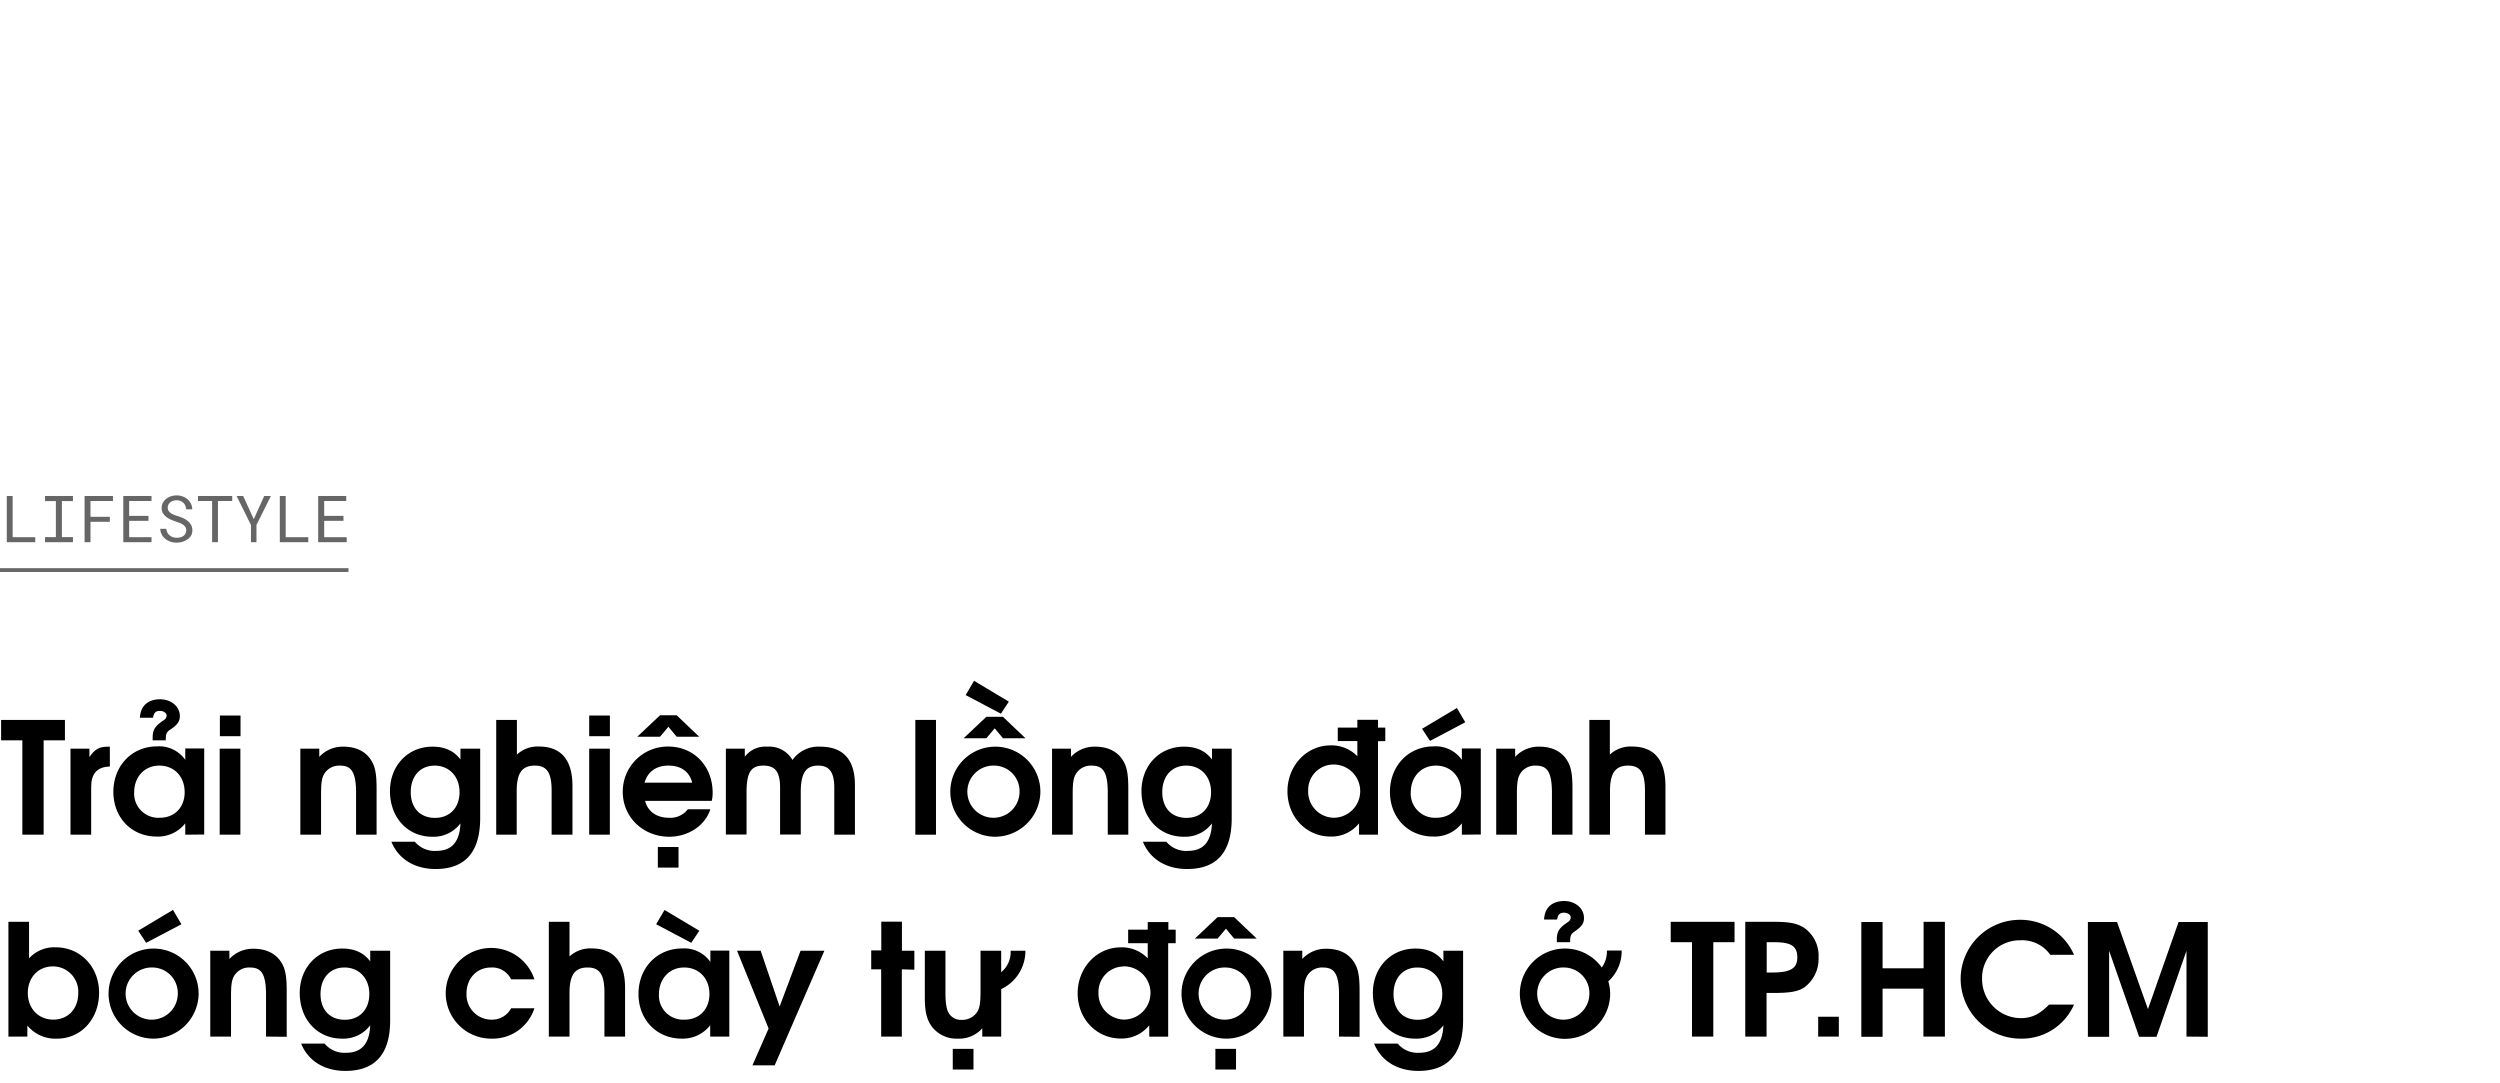 <svg xmlns="http://www.w3.org/2000/svg" viewBox="0 0 660 286"><path d="M11.52,195.44v24.92H5.9V195.44H.29v-5.38H17.14v5.38Z"/><path d="M24.07,207.74v12.62H18.61V197.65h5v2.21c1.43-2.09,2.58-2.74,4.92-2.74H29v5.24C25.67,202.45,24.07,204.21,24.07,207.74Z"/><path d="M48.91,220.36v-3a9.13,9.13,0,0,1-7.54,3.49c-6.64,0-11.44-5-11.44-11.81s4.84-12,11.56-12a8.43,8.43,0,0,1,7.42,3.56v-3h5v22.71Zm-6.84-18.24c-3.9,0-6.65,2.95-6.65,7.09a6.38,6.38,0,0,0,6.73,6.68c4.14,0,6.6-2.95,6.6-6.72C48.75,205,46,202.12,42.07,202.12Zm3-9.6c-1.15.78-1.31,1.19-1.31,2.92H40.3v-.62c0-2.21.62-3.12,2.83-4.63A1.61,1.61,0,0,0,44,189c0-.74-.73-1.32-1.84-1.32s-1.56.58-1.76,1.81H36.94c.17-3.57,2.63-4.88,5.29-4.88,3,0,5.25,1.93,5.25,4.47C47.48,190.39,46.86,191.33,45.1,192.52Z"/><path d="M58,220.36V197.65h5.46v22.71Zm.05-26v-5.45h5.45v5.45Z"/><path d="M94,220.36V209.25c0-6.07-1.64-7.13-4.34-7.13a4.59,4.59,0,0,0-4,2.09c-.7,1.11-.9,2.42-.9,5.45v10.7H79.29V197.65h5v2.17a8.39,8.39,0,0,1,6.39-2.7c3.16,0,5.62,1.14,7.1,3.28,1.23,1.76,1.64,3.73,1.64,7.79v12.17Z"/><path d="M115,229.42c-5.57,0-9.84-2.66-11.68-7.21h6.19a6.8,6.8,0,0,0,5.7,2.42c4.06,0,6.15-2.38,6.35-7.26a8.86,8.86,0,0,1-7.46,3.53c-6.48,0-11.15-5.05-11.15-12.06,0-6.72,4.76-11.72,11.19-11.72,3.28,0,5.74,1.1,7.42,3.4v-2.87h5.21v18.41C126.73,225.82,122,229.42,115,229.42Zm-.24-27.3c-3.82,0-6.32,2.79-6.32,7s2.5,6.8,6.4,6.8,6.48-2.7,6.48-6.8S118.61,202.12,114.72,202.12Z"/><path d="M145.63,220.36v-11.6c0-4.76-1.23-6.64-4.43-6.64s-4.79,1.72-4.79,6.72v11.52H131v-30.3h5.46v9.15a8.06,8.06,0,0,1,5.78-2.13c5.45,0,8.89,3,8.89,10.45v12.83Z"/><path d="M155.55,220.36V197.65H161v22.71Zm0-26v-5.45h5.46v5.45Z"/><path d="M187.9,211.43H170.31c.66,2.74,3,4.46,6.28,4.46a5.78,5.78,0,0,0,5-2.25h5.94c-1.51,4.67-6.23,7.26-10.82,7.26-6.93,0-12.3-5.17-12.3-11.81a11.88,11.88,0,0,1,12-12c6.77,0,11.73,5.16,11.73,12.21A8.61,8.61,0,0,1,187.9,211.43Zm-9.26-16.94-2.18-2.62-2.21,2.62h-6l6-5.66h4.39l5.94,5.66Zm-2.18,7.63c-3.24,0-5.45,1.6-6.31,4.51h12.59C182,203.72,179.83,202.12,176.46,202.12Zm-2.79,26.93V223.6h5.46v5.45Z"/><path d="M220.25,220.36V207.9c0-4.55-1.72-5.78-4.26-5.78-3,0-4.59,1.64-4.59,7v11.19h-5.46V207.9c0-4.47-1.56-5.78-4.43-5.78-3.15,0-4.42,1.68-4.42,7v11.19h-5.46V197.65h5v2.13a6.78,6.78,0,0,1,5.91-2.66,7.09,7.09,0,0,1,6.68,3.52,8.34,8.34,0,0,1,7.3-3.52c6,0,9.18,3.32,9.18,10.12v13.12Z"/><path d="M241.65,220.36v-30.3h5.45v30.3Z"/><path d="M262.56,220.9a11.89,11.89,0,1,1,12.1-11.73A12,12,0,0,1,262.56,220.9Zm2.22-26-2.18-2.62-2.21,2.62h-6l6-5.66h4.39l5.94,5.66Zm-.54-6.48-9.3-4.92,2.21-3.77,9.18,5.5Zm-1.68,13.7a6.89,6.89,0,1,0,6.6,6.89A6.73,6.73,0,0,0,262.56,202.12Z"/><path d="M292.45,220.36V209.25c0-6.07-1.64-7.13-4.35-7.13a4.57,4.57,0,0,0-4,2.09c-.7,1.11-.91,2.42-.91,5.45v10.7h-5.45V197.65h5v2.17a8.41,8.41,0,0,1,6.4-2.7c3.16,0,5.62,1.14,7.09,3.28,1.23,1.76,1.64,3.73,1.64,7.79v12.17Z"/><path d="M313.4,229.42c-5.57,0-9.84-2.66-11.68-7.21h6.19a6.79,6.79,0,0,0,5.7,2.42c4.06,0,6.15-2.38,6.35-7.26a8.86,8.86,0,0,1-7.46,3.53c-6.48,0-11.15-5.05-11.15-12.06,0-6.72,4.75-11.72,11.19-11.72,3.28,0,5.74,1.1,7.42,3.4v-2.87h5.21v18.41C325.17,225.82,320.45,229.42,313.4,229.42Zm-.24-27.3c-3.82,0-6.32,2.79-6.32,7s2.5,6.8,6.4,6.8,6.48-2.7,6.48-6.8S317.05,202.12,313.16,202.12Z"/><path d="M363.79,195.68v24.68h-5v-3a9.3,9.3,0,0,1-7.51,3.49c-6.43,0-11.39-5.21-11.39-11.94s5-12.13,11.39-12.13a9.43,9.43,0,0,1,7.06,2.87v-4h-5.17v-3.57h5.17v-2.05h5.45v2.05h1.93v3.57ZM352,201.83a6.7,6.7,0,0,0-6.64,6.89,6.89,6.89,0,0,0,6.77,7.17,7,7,0,0,0-.13-14.06Z"/><path d="M385.93,220.36v-3a9.15,9.15,0,0,1-7.55,3.49c-6.64,0-11.43-5-11.43-11.81s4.83-12,11.56-12a8.44,8.44,0,0,1,7.42,3.56v-3h5v22.71Zm-6.85-18.24c-3.89,0-6.64,2.95-6.64,7.09a6.38,6.38,0,0,0,6.72,6.68c4.14,0,6.6-2.95,6.6-6.72C385.76,205,383,202.12,379.08,202.12Zm-1.56-6.52-2.09-3.2,9.19-5.49,2.21,3.77Z"/><path d="M409.71,220.36V209.25c0-6.07-1.64-7.13-4.35-7.13a4.6,4.6,0,0,0-4,2.09c-.69,1.11-.9,2.42-.9,5.45v10.7H395V197.65h5v2.17a8.41,8.41,0,0,1,6.4-2.7c3.16,0,5.62,1.14,7.09,3.28,1.23,1.76,1.64,3.73,1.64,7.79v12.17Z"/><path d="M434.27,220.36v-11.6c0-4.76-1.23-6.64-4.43-6.64s-4.8,1.72-4.8,6.72v11.52h-5.45v-30.3H425v9.15a8.08,8.08,0,0,1,5.78-2.13c5.46,0,8.9,3,8.9,10.45v12.83Z"/><path d="M15.09,274.2a9.61,9.61,0,0,1-7.87-3.45v2.91h-5v-30.3H7.67V253a9,9,0,0,1,7.05-2.91c6.52,0,11.44,5.16,11.44,12S21.48,274.2,15.09,274.2Zm-1.15-19.07c-3.81,0-6.6,2.91-6.6,7s2.79,7.05,6.72,7.05,6.6-2.87,6.6-7A6.69,6.69,0,0,0,13.94,255.13Z"/><path d="M40.34,274.2a11.89,11.89,0,1,1,12.1-11.73A12,12,0,0,1,40.34,274.2Zm0-18.78a6.89,6.89,0,1,0,6.6,6.89A6.74,6.74,0,0,0,40.34,255.42Zm-1.76-6.52-2.09-3.2,9.18-5.49L47.89,244Z"/><path d="M70.23,273.66V262.55c0-6.07-1.64-7.13-4.34-7.13a4.59,4.59,0,0,0-4,2.09c-.7,1.11-.9,2.42-.9,5.45v10.7H55.51V251h5.05v2.17a8.43,8.43,0,0,1,6.39-2.7c3.16,0,5.62,1.14,7.1,3.28,1.23,1.76,1.64,3.73,1.64,7.79v12.17Z"/><path d="M91.18,282.72c-5.57,0-9.84-2.66-11.68-7.21h6.19a6.8,6.8,0,0,0,5.7,2.42c4.06,0,6.15-2.38,6.35-7.26a8.86,8.86,0,0,1-7.46,3.53c-6.48,0-11.15-5.05-11.15-12.06,0-6.72,4.76-11.72,11.19-11.72,3.28,0,5.74,1.1,7.42,3.4V251H103v18.41C103,279.12,98.24,282.72,91.18,282.72Zm-.24-27.3c-3.82,0-6.32,2.79-6.32,7s2.5,6.8,6.4,6.8,6.48-2.7,6.48-6.8S94.83,255.42,90.94,255.42Z"/><path d="M129.8,274.2a12,12,0,0,1-12.13-11.89,12,12,0,0,1,23.41-3.77h-6.15a5.51,5.51,0,0,0-5.29-3.12c-3.77,0-6.48,2.87-6.48,6.85a6.6,6.6,0,0,0,6.6,6.92,5.67,5.67,0,0,0,5.17-3h6.15A11.56,11.56,0,0,1,129.8,274.2Z"/><path d="M159.57,273.66v-11.6c0-4.76-1.23-6.64-4.43-6.64s-4.79,1.72-4.79,6.72v11.52h-5.46v-30.3h5.46v9.15a8.06,8.06,0,0,1,5.78-2.13c5.45,0,8.89,3,8.89,10.45v12.83Z"/><path d="M187.49,273.66v-3A9.13,9.13,0,0,1,180,274.2c-6.64,0-11.44-5-11.44-11.81s4.84-12,11.56-12a8.43,8.43,0,0,1,7.42,3.56v-3h5v22.71Zm-5-24.76L173.22,244l2.22-3.77,9.18,5.49Zm-1.89,6.52c-3.89,0-6.64,3-6.64,7.09a6.38,6.38,0,0,0,6.73,6.68c4.14,0,6.6-2.95,6.6-6.72C187.33,258.33,184.54,255.42,180.64,255.42Z"/><path d="M204.51,281.25h-5.87l4.27-9.72L194.58,251h6.24l5,14.72L211.35,251h6.28Z"/><path d="M238.08,255.91v17.75h-5.45V255.91H230v-5h2.66v-7.59h5.45V251h3.28v5Z"/><path d="M264.32,261.12v12.54h-5v-2.17a8.22,8.22,0,0,1-6.52,2.71,8.13,8.13,0,0,1-6.93-3.37c-1.27-1.88-1.72-3.85-1.72-7.7V251h5.45v11.11c0,3,.33,4.72,1.11,5.7a3.73,3.73,0,0,0,3.2,1.43A4.63,4.63,0,0,0,258,267.1c.66-1,.86-2.46.86-5.45V251h5.45v5.66a6.85,6.85,0,0,0,2.5-5.66h3.9A11.14,11.14,0,0,1,264.32,261.12Zm-12.79,21.24V276.9H257v5.46Z"/><path d="M308.4,249v24.68h-5v-3a9.3,9.3,0,0,1-7.51,3.49c-6.43,0-11.39-5.21-11.39-11.93s5-12.14,11.39-12.14A9.47,9.47,0,0,1,303,253v-4h-5.17v-3.57H303v-2h5.45v2h1.93V249Zm-11.77,6.15A6.7,6.7,0,0,0,290,262a6.89,6.89,0,0,0,6.76,7.17,7,7,0,0,0-.12-14.06Z"/><path d="M323.61,274.2a11.89,11.89,0,1,1,12.09-11.73A12,12,0,0,1,323.61,274.2Zm2.21-26.41-2.17-2.62-2.21,2.62h-6l6-5.66h4.38l5.95,5.66Zm-2.21,7.63a6.89,6.89,0,1,0,6.6,6.89A6.73,6.73,0,0,0,323.61,255.42Zm-2.75,26.94V276.9h5.45v5.46Z"/><path d="M353.5,273.66V262.55c0-6.07-1.64-7.13-4.35-7.13a4.59,4.59,0,0,0-4,2.09c-.69,1.11-.9,2.42-.9,5.45v10.7h-5.45V251h5v2.17a8.43,8.43,0,0,1,6.4-2.7c3.16,0,5.61,1.14,7.09,3.28,1.23,1.76,1.64,3.73,1.64,7.79v12.17Z"/><path d="M374.45,282.72c-5.58,0-9.84-2.66-11.69-7.21H369a6.8,6.8,0,0,0,5.7,2.42c4.06,0,6.15-2.38,6.36-7.26a8.88,8.88,0,0,1-7.46,3.53c-6.48,0-11.16-5.05-11.16-12.06,0-6.72,4.76-11.72,11.2-11.72,3.28,0,5.74,1.1,7.42,3.4V251h5.2v18.41C386.21,279.12,381.5,282.72,374.45,282.72Zm-.25-27.3c-3.81,0-6.31,2.79-6.31,7s2.5,6.8,6.39,6.8,6.48-2.7,6.48-6.8S378.1,255.42,374.2,255.42Z"/><path d="M424.59,259.07a11.46,11.46,0,0,1,.49,3.4,11.92,11.92,0,1,1-2.21-7.05,7.25,7.25,0,0,0,1.35-4.47h3.9A10.71,10.71,0,0,1,424.59,259.07ZM413,255.42a6.89,6.89,0,1,0,6.6,6.89A6.73,6.73,0,0,0,413,255.42Zm2.83-9.6c-1.15.78-1.32,1.19-1.32,2.92H411v-.62c0-2.21.61-3.12,2.83-4.63a1.63,1.63,0,0,0,.86-1.23c0-.74-.74-1.31-1.85-1.31s-1.55.57-1.76,1.8h-3.44c.16-3.57,2.62-4.88,5.29-4.88,2.95,0,5.24,1.93,5.24,4.47C418.19,243.69,417.58,244.63,415.82,245.82Z"/><path d="M452.31,248.74v24.92h-5.62V248.74h-5.62v-5.38h16.85v5.38Z"/><path d="M476.17,260.79c-1.68,1-3.65,1.35-8,1.35h-1.8v11.52h-5.62v-30.3h7.5c4,0,6,.37,7.75,1.4a8.93,8.93,0,0,1,4.1,8A9.33,9.33,0,0,1,476.17,260.79Zm-7.88-12.05h-1.88v8h1.64c5,0,6.44-1.35,6.44-4C474.49,249.6,472.6,248.74,468.29,248.74Z"/><path d="M480,273.66v-5.24h5.45v5.24Z"/><path d="M507.78,273.66V261H497v12.71h-5.61v-30.3H497v12.22h10.83V243.36h5.62v30.3Z"/><path d="M533.61,274.2a15.83,15.83,0,0,1-16-15.79,15.62,15.62,0,0,1,15.58-15.58,15.43,15.43,0,0,1,14.35,9.23h-6.27a9.1,9.1,0,0,0-8-3.82,9.94,9.94,0,0,0-10,10.21,10.31,10.31,0,0,0,10.16,10.34c2.92,0,5-1,7.51-3.57h6.6A15,15,0,0,1,533.61,274.2Z"/><path d="M577.23,273.66V251l-7.91,22.71h-4.59L556.81,251v22.71H551.2v-30.3h7.7l8.16,23,8.08-23h7.71v30.3Z"/><g opacity="0.6"><path d="M9.31,141.82v1.32H1.79v-12.2H3.34v10.88Z"/><path d="M19.26,130.94v1.35H16.34v9.51h2.92v1.34H11.89V141.8h2.86v-9.51H11.89v-1.35Z"/><path d="M23.89,137.75v5.39H22.33v-12.2h7.49v1.32H23.89v4.18H29v1.31Z"/><path d="M34.1,137.5v4.32H40v1.32H32.55v-12.2H40v1.32H34.1v3.93h5.09v1.31Z"/><path d="M48.91,139.11a2.16,2.16,0,0,0-.66-.65,4.26,4.26,0,0,0-.88-.44l-.93-.32a12.61,12.61,0,0,1-1.31-.51,5.58,5.58,0,0,1-1.21-.71,3.6,3.6,0,0,1-.9-1,2.66,2.66,0,0,1-.35-1.37,2.83,2.83,0,0,1,.35-1.41,3.39,3.39,0,0,1,.91-1.05A4.24,4.24,0,0,1,45.2,131a5.07,5.07,0,0,1,1.43-.22,4.42,4.42,0,0,1,1.54.27,4.07,4.07,0,0,1,1.3.74,3.68,3.68,0,0,1,.92,1.15,3.47,3.47,0,0,1,.36,1.52H49.16a4,4,0,0,0-.26-1,2.44,2.44,0,0,0-.51-.74,2.23,2.23,0,0,0-.76-.48,2.66,2.66,0,0,0-1-.17,3.13,3.13,0,0,0-.86.12,2.21,2.21,0,0,0-.75.38,1.76,1.76,0,0,0-.53.62,1.67,1.67,0,0,0-.2.85,1.48,1.48,0,0,0,.27.9,2.28,2.28,0,0,0,.66.61,4,4,0,0,0,.86.42c.31.11.6.21.87.29a11.79,11.79,0,0,1,1.36.51,5.23,5.23,0,0,1,1.24.76,3.12,3.12,0,0,1,.89,1.05,2.88,2.88,0,0,1,.34,1.43,2.76,2.76,0,0,1-.36,1.43,3.31,3.31,0,0,1-1,1,4.32,4.32,0,0,1-1.3.61,5.26,5.26,0,0,1-1.46.21A5,5,0,0,1,45,143a4.27,4.27,0,0,1-1.47-.84,3.64,3.64,0,0,1-.87-1.12,3.39,3.39,0,0,1-.35-1.43h1.58a3.07,3.07,0,0,0,.31,1,2.44,2.44,0,0,0,.61.74,2.51,2.51,0,0,0,.85.47,3.51,3.51,0,0,0,1.05.15,3.8,3.8,0,0,0,.89-.11,2.48,2.48,0,0,0,.79-.36,1.9,1.9,0,0,0,.56-.6,1.9,1.9,0,0,0,0-1.81Z"/><path d="M57.54,132.26v10.88H56V132.26H52.26v-1.32h9.05v1.32Z"/><path d="M69.75,130.94h1.76l-3.8,7.65,0,4.55H66.25l0-4.55-3.79-7.65H64.2L67,137.06Z"/><path d="M81.39,141.82v1.32H73.87v-12.2h1.55v10.88Z"/><path d="M85.59,137.5v4.32h5.94v1.32H84v-12.2h7.41v1.32H85.59v3.93h5.09v1.31Z"/></g><line x1="-0.5" y1="150.5" x2="92" y2="150.5" stroke="#000" stroke-miterlimit="10" opacity="0.6"/></svg>